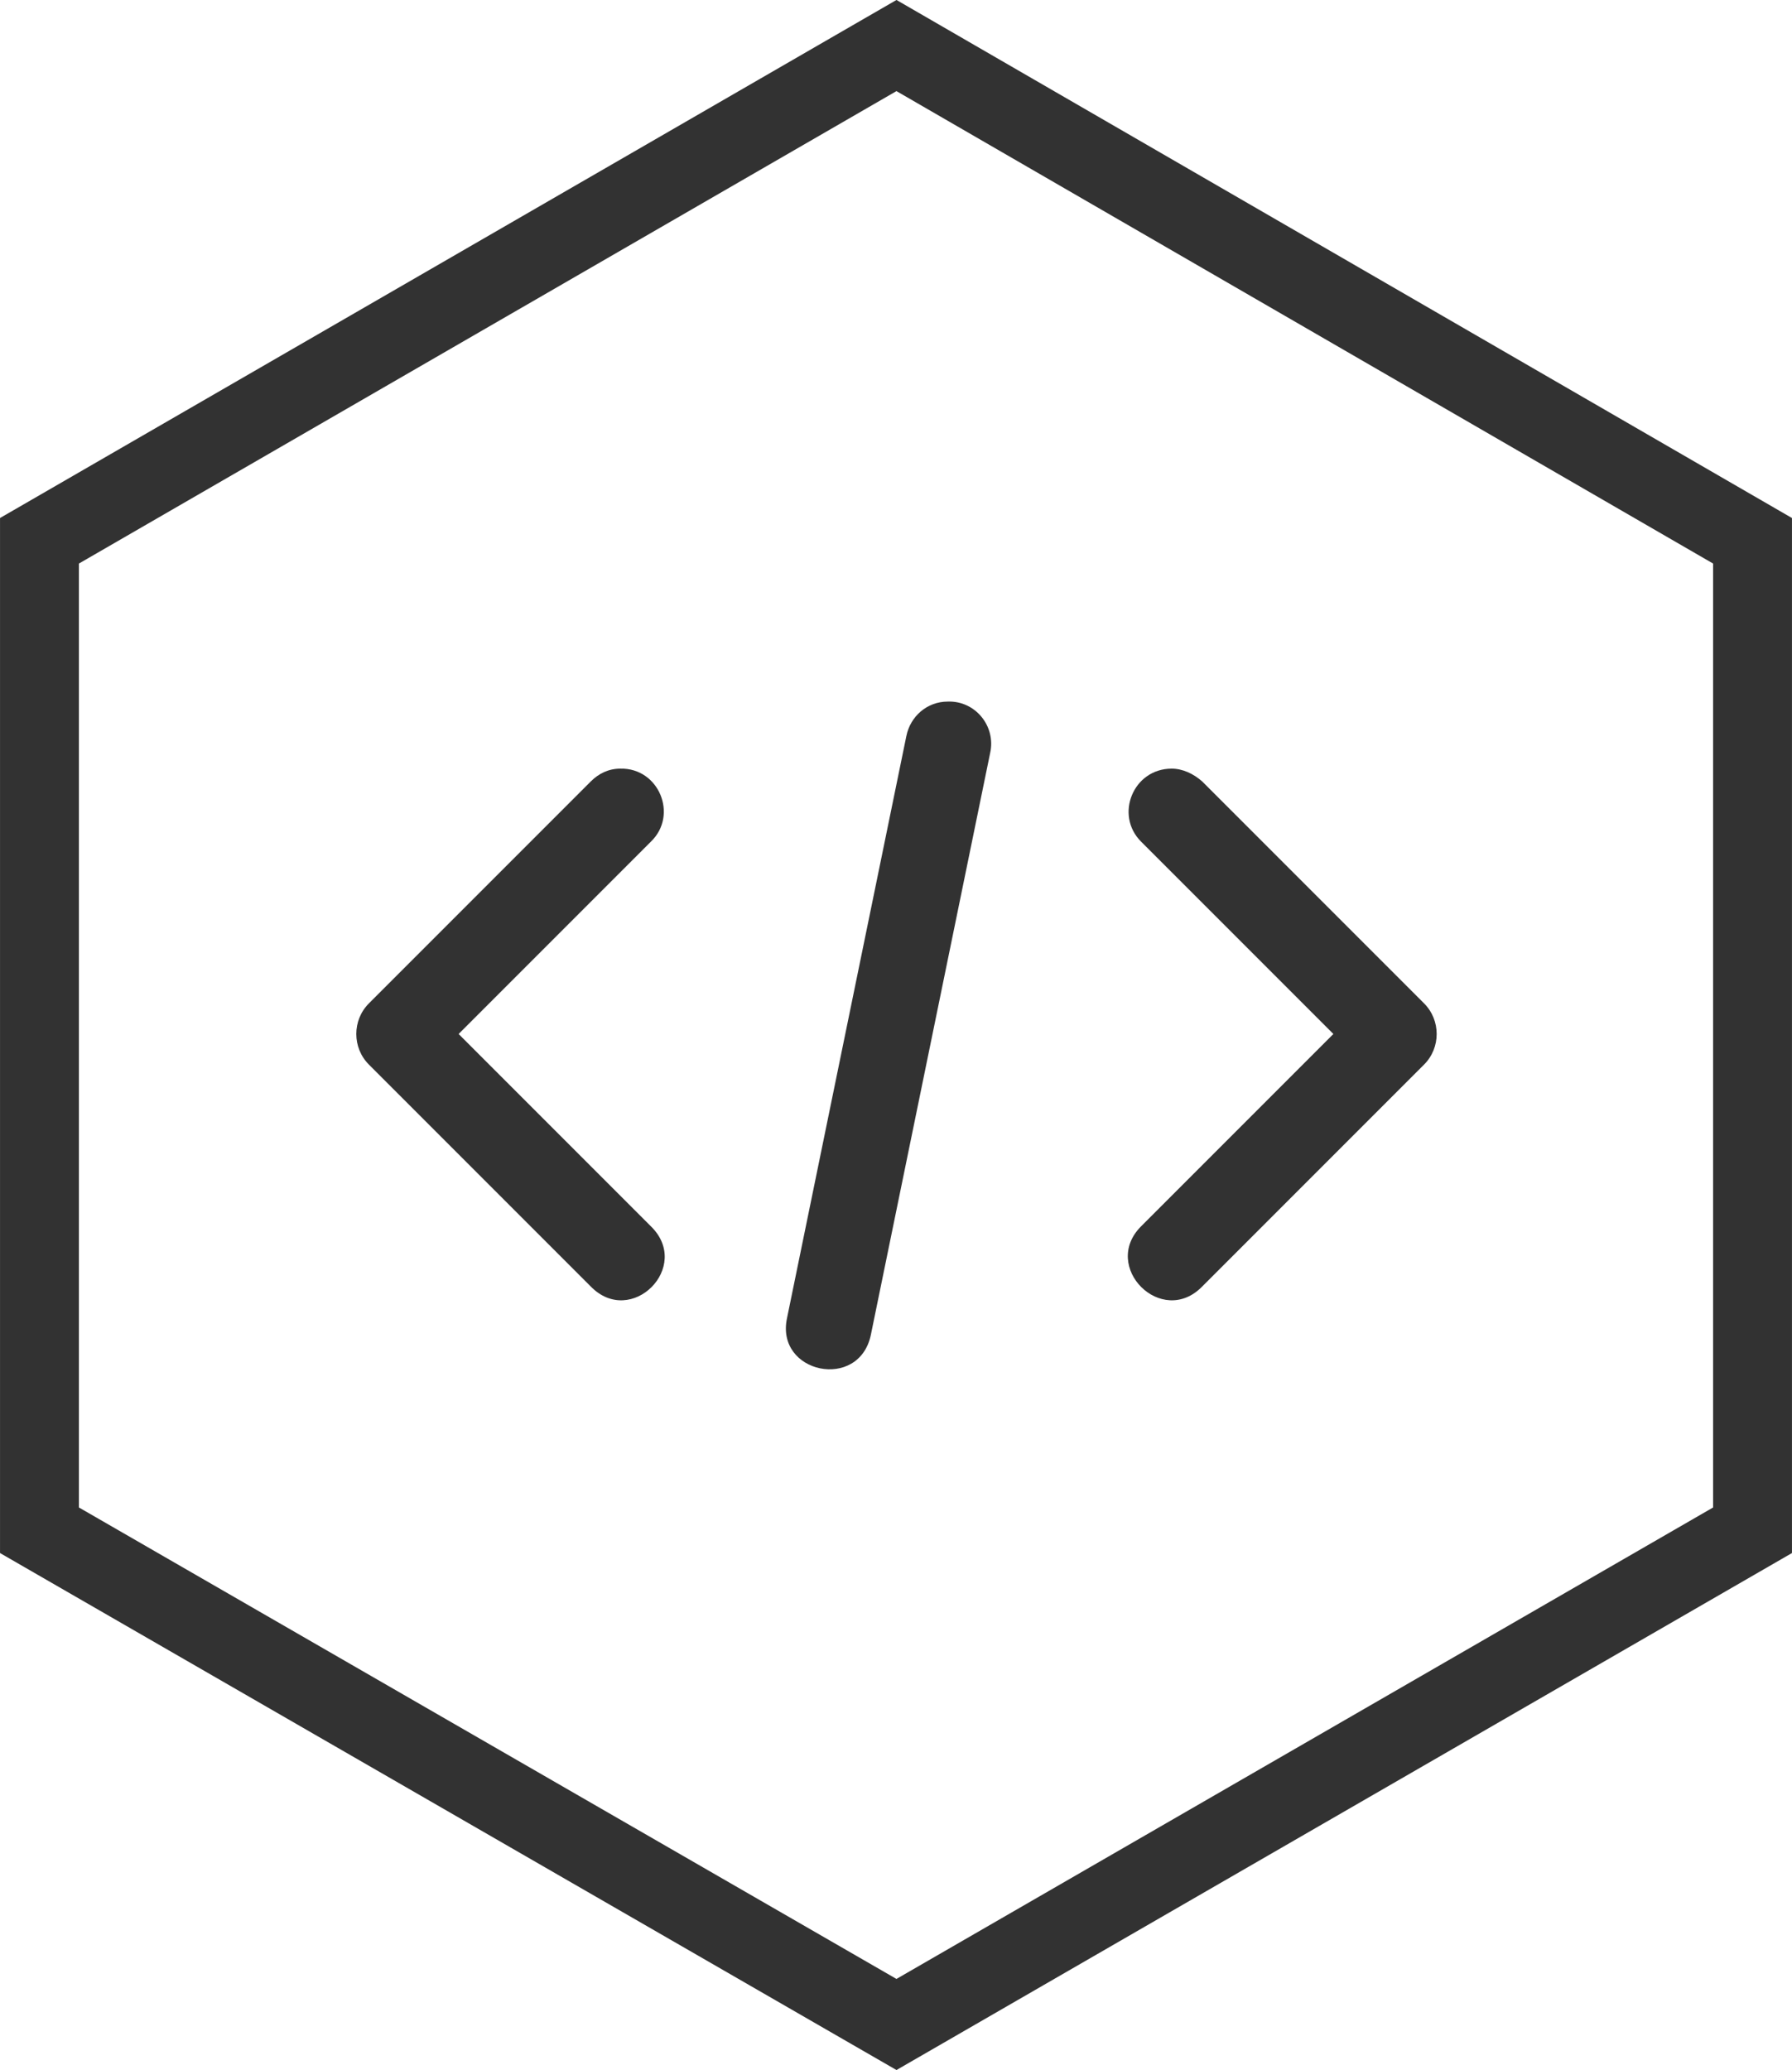 <?xml version="1.0" encoding="UTF-8" standalone="no"?>
<!-- Created with Inkscape (http://www.inkscape.org/) -->

<svg
   xmlns:dc="http://purl.org/dc/elements/1.1/"
   xmlns:cc="http://creativecommons.org/ns#"
   xmlns:rdf="http://www.w3.org/1999/02/22-rdf-syntax-ns#"
   xmlns:svg="http://www.w3.org/2000/svg"
   xmlns="http://www.w3.org/2000/svg"
   xmlns:sodipodi="http://sodipodi.sourceforge.net/DTD/sodipodi-0.dtd"
   xmlns:inkscape="http://www.inkscape.org/namespaces/inkscape"
   width="38.46mm"
   height="44.415mm"
   viewBox="0 0 38.46 44.415"
   version="1.1"
   id="svg8"
   sodipodi:docname="brackets.svg"
   inkscape:version="0.92.2 (5c3e80d, 2017-08-06)">
  <defs
     id="defs2">
    <pattern
       y="0"
       x="0"
       height="6"
       width="6"
       patternUnits="userSpaceOnUse"
       id="EMFhbasepattern" />
  </defs>
  <sodipodi:namedview
     id="base"
     pagecolor="#ffffff"
     bordercolor="#666666"
     borderopacity="1.0"
     inkscape:pageopacity="0.0"
     inkscape:pageshadow="2"
     inkscape:zoom="0.35"
     inkscape:cx="-731.49939"
     inkscape:cy="-666.32533"
     inkscape:document-units="mm"
     inkscape:current-layer="layer1"
     showgrid="false"
     inkscape:window-width="1920"
     inkscape:window-height="1018"
     inkscape:window-x="1672"
     inkscape:window-y="-8"
     inkscape:window-maximized="1"
     fit-margin-top="0"
     fit-margin-left="0"
     fit-margin-right="0"
     fit-margin-bottom="0" />
  <g
     inkscape:label="Layer 1"
     inkscape:groupmode="layer"
     id="layer1"
     transform="translate(-79.044,-97.144)">
    <path
       id="path896"
       d="m 98.284,98.121 18.373,10.626 v 21.23 L 98.284,140.581 79.891,129.977 v -21.23 z"
       style="fill:none;stroke:#323232;stroke-width:1.693px;stroke-linecap:round;stroke-linejoin:miter;stroke-miterlimit:4;stroke-dasharray:none;stroke-opacity:1"
       inkscape:connector-curvature="0" />
    <path
       id="path898"
       d="m 92.358,113.636 c -0.254,0 -0.466,0.106 -0.635,0.275 l -4.762,4.762 c -0.36,0.36 -0.36,0.952 0,1.312 l 4.762,4.762 c 0.868,0.889 2.18,-0.423 1.291,-1.291 l -4.127,-4.127 4.127,-4.127 c 0.593,-0.572 0.169,-1.587 -0.656,-1.566 z"
       style="fill:#323232;fill-opacity:1;fill-rule:evenodd;stroke:none;stroke-width:0.265"
       inkscape:connector-curvature="0" />
    <path
       id="path900"
       d="m 104.19,113.636 c -0.826,0 -1.228,0.995 -0.656,1.566 l 4.127,4.127 -4.127,4.127 c -0.868,0.868 0.444,2.18 1.312,1.291 l 4.762,-4.762 c 0.36,-0.36 0.36,-0.952 0,-1.312 l -4.762,-4.762 c -0.191,-0.169 -0.423,-0.275 -0.656,-0.275 z"
       style="fill:#323232;fill-opacity:1;fill-rule:evenodd;stroke:none;stroke-width:0.265"
       inkscape:connector-curvature="0" />
    <path
       id="path902"
       d="m 99.385,112.197 c -0.444,0 -0.804,0.317 -0.889,0.741 l -2.561,12.488 c -0.254,1.185 1.545,1.566 1.799,0.36 l 2.561,-12.488 c 0.127,-0.571 -0.317,-1.122 -0.91,-1.101 z"
       style="fill:#323232;fill-opacity:1;fill-rule:evenodd;stroke:none;stroke-width:0.265"
       inkscape:connector-curvature="0" />
  </g>
</svg>
